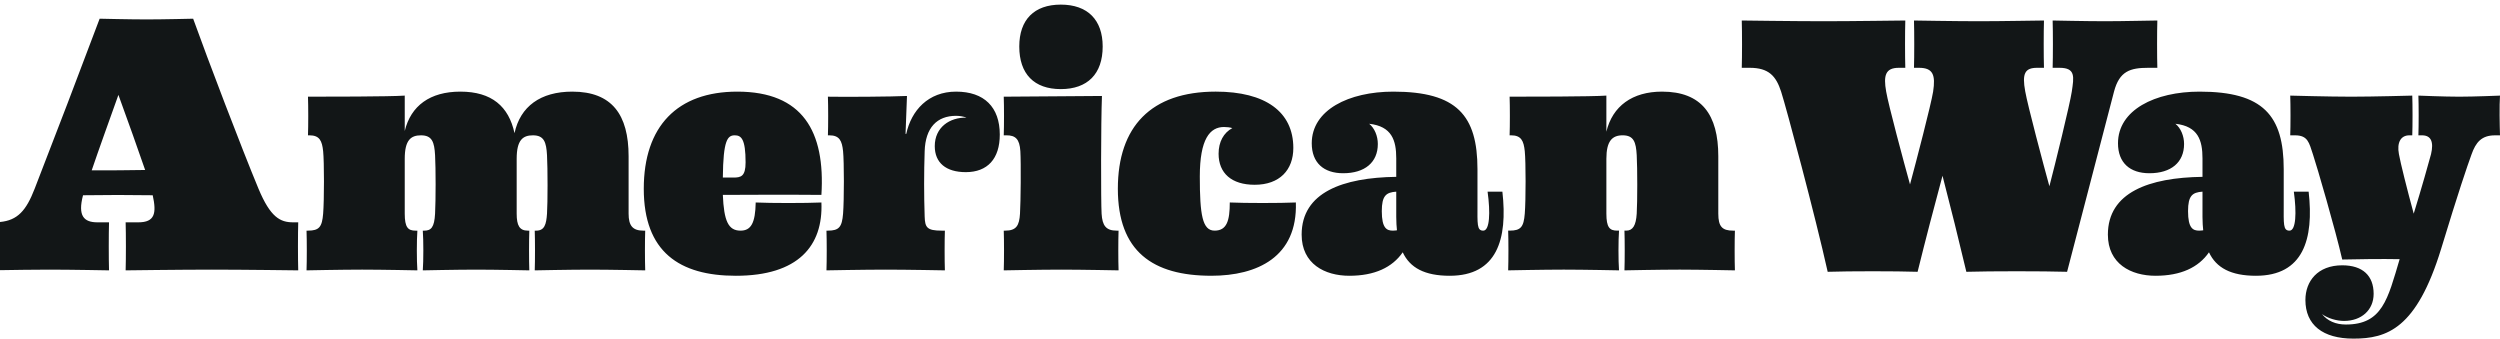<?xml version="1.0" encoding="utf-8"?>
<!-- Generator: Adobe Illustrator 16.0.0, SVG Export Plug-In . SVG Version: 6.00 Build 0)  -->
<!DOCTYPE svg PUBLIC "-//W3C//DTD SVG 1.1//EN" "http://www.w3.org/Graphics/SVG/1.1/DTD/svg11.dtd">
<svg version="1.1" id="Layer_1" xmlns="http://www.w3.org/2000/svg" xmlns:xlink="http://www.w3.org/1999/xlink" x="0px" y="0px"
	 width="443px" height="60px" viewBox="0 0 443 60" enable-background="new 0 0 443 60" xml:space="preserve">
<g>
	<g>
		<defs>
			<rect id="SVGID_1_" x="0" y="0.818" width="443" height="59.124"/>
		</defs>
		<clipPath id="SVGID_2_">
			<use xlink:href="#SVGID_1_"  overflow="visible"/>
		</clipPath>
		<g clip-path="url(#SVGID_2_)">
			<g>
				<defs>
					<rect id="SVGID_3_" x="0" width="443" height="60"/>
				</defs>
				<clipPath id="SVGID_4_">
					<use xlink:href="#SVGID_3_"  overflow="visible"/>
				</clipPath>
				<path clip-path="url(#SVGID_4_)" fill="#121617" d="M25.719,30.121c-2.944,0.064-6.462,0.064-9.469,0.064
					c1.215-3.583,3.134-8.893,4.733-13.372C22.647,21.356,24.503,26.602,25.719,30.121 M52.846,47.908
					c-0.062-1.984-0.062-6.527,0-8.51h-0.895c-2.305,0-4.032-0.896-6.143-5.951c-3.008-7.229-8.958-22.839-11.582-30.134
					c0,0-5.246,0.128-8.252,0.128c-3.008,0-8.317-0.128-8.317-0.128c-3.775,10.046-7.614,20.09-11.517,30.134
					C4.636,37.326,3.115,39.042,0,39.338v8.536c2.294-0.037,6.145-0.095,8.7-0.095c3.839,0,10.619,0.129,10.619,0.129
					c-0.062-1.984-0.062-6.527,0-8.51h-2.047c-2.431,0-3.518-1.151-2.559-4.799c3.839-0.064,8.51-0.064,12.348,0
					c0.704,3.198,0.385,4.799-2.559,4.799h-2.239c0.064,1.981,0.064,6.524,0,8.51c0,0,9.789-0.129,15.291-0.129
					C43.058,47.779,52.846,47.908,52.846,47.908 M114.331,40.87h-0.32c-1.92,0-2.623-0.896-2.623-3.009v-10.17
					c0-7.359-2.943-11.454-9.98-11.454c-5.632,0-9.214,2.623-10.237,7.358c-1.023-4.735-4.031-7.358-9.598-7.358
					c-5.373,0-8.765,2.496-9.853,6.974v-6.27c-2.56,0.192-14.267,0.192-17.146,0.192c0.063,1.664,0.063,5.182,0,6.846h0.257
					c1.791,0,2.237,0.959,2.43,2.815c0.193,1.856,0.193,8.702,0,11.067c-0.192,2.369-0.703,3.009-2.687,3.009h-0.257
					c0.064,1.664,0.064,5.374,0,7.038c0,0,6.334-0.129,9.854-0.129c3.518,0,9.788,0.129,9.788,0.129
					c-0.128-1.664-0.128-5.374,0-7.038H73.64c-1.344,0-1.92-0.576-1.92-3.009v-9.723c0-3.327,1.088-4.159,2.88-4.159
					c1.983,0,2.366,1.216,2.495,3.519c0.128,2.303,0.128,7.934,0,10.363c-0.129,2.433-0.704,3.009-1.921,3.009h-0.255
					c0.128,1.664,0.128,5.374,0,7.038c0,0,6.078-0.129,9.469-0.129s9.406,0.129,9.406,0.129c-0.065-1.664-0.065-5.374,0-7.038
					h-0.256c-1.473,0-1.984-0.896-1.984-3.009v-9.723c0-3.327,1.088-4.159,2.88-4.159c1.982,0,2.366,1.216,2.495,3.519
					c0.128,2.303,0.128,8.445,0,10.363c-0.129,1.922-0.449,3.009-1.921,3.009h-0.255c0.063,1.664,0.063,5.374,0,7.038
					c0,0,6.269-0.129,9.789-0.129c3.52,0,9.789,0.129,9.789,0.129C114.268,46.244,114.268,42.534,114.331,40.87 M132.118,28.778
					c0,2.496-0.831,2.687-2.177,2.687h-1.854c0.063-6.654,0.832-7.486,2.11-7.486C131.351,23.979,132.118,24.619,132.118,28.778
					 M145.554,34.535c0.703-11.261-3.327-18.298-14.908-18.298c-10.621,0-16.569,6.142-16.569,17.21
					c0,11.197,6.333,15.42,16.314,15.42c11.067,0,15.483-5.311,15.163-12.987c-2.815,0.127-8.893,0.127-11.644,0
					c-0.064,3.646-0.832,4.99-2.688,4.99c-2.175,0-2.943-1.728-3.135-6.335C129.047,34.535,139.795,34.471,145.554,34.535
					 M177.162,23.851c0-4.863-2.753-7.614-7.744-7.614c-4.925,0-7.934,3.327-8.829,7.486h-0.127l0.255-6.718
					c-2.495,0.128-11.133,0.191-14.011,0.128c0.063,1.664,0.063,5.182,0,6.846h0.255c1.792,0,2.24,0.959,2.432,2.815
					s0.191,8.702,0,11.067c-0.191,2.369-0.704,3.009-2.687,3.009h-0.256c0.063,1.664,0.063,5.374,0,7.038
					c0,0,6.718-0.129,10.492-0.129s10.493,0.129,10.493,0.129c-0.063-1.664-0.063-5.374,0-7.038h-0.577
					c-2.623,0-2.941-0.576-3.006-2.495c-0.128-3.84-0.128-7.742,0-11.581c0.127-4.158,2.176-6.27,5.565-6.27
					c0.641,0,1.345,0.128,1.856,0.32c-3.007-0.065-5.631,1.728-5.631,5.054c0,2.943,1.983,4.607,5.503,4.607
					C174.985,30.505,177.162,28.138,177.162,23.851 M195.395,8.24c0-4.735-2.687-7.422-7.421-7.422
					c-4.736,0-7.358,2.687-7.358,7.422c0,4.863,2.622,7.55,7.358,7.55C192.708,15.79,195.395,13.103,195.395,8.24 M198.21,40.87
					h-0.32c-1.919,0-2.559-0.896-2.687-3.009c-0.128-2.109-0.128-16.187,0.063-20.856c-3.901,0-12.988,0.128-17.403,0.128
					c0.064,1.664,0.064,5.182,0,6.846h0.513c1.535,0,2.303,0.64,2.432,2.815c0.128,2.175,0.064,8.958-0.064,11.067
					c-0.129,2.111-0.64,3.009-2.623,3.009h-0.257c0.064,1.664,0.064,5.374,0,7.038c0,0,6.527-0.129,10.175-0.129
					c3.646,0,10.172,0.129,10.172,0.129C198.146,46.244,198.146,42.534,198.21,40.87 M212.606,31.273
					c0-6.654,1.792-8.768,4.287-8.768c0.513,0,1.087,0.065,1.473,0.193c-1.536,0.831-2.432,2.431-2.432,4.542
					c0,3.454,2.303,5.502,6.397,5.502c4.416,0,6.846-2.623,6.846-6.526c0-6.398-4.926-9.981-13.756-9.981
					c-11.452,0-17.338,6.206-17.338,17.211c0,11.133,6.206,15.418,16.569,15.418c8.127,0,15.292-3.326,14.974-12.986
					c-2.815,0.127-8.959,0.127-11.709,0c0,3.199-0.512,4.99-2.688,4.99C213.055,40.87,212.606,38.055,212.606,31.273 M247.54,40.807
					c0,0-0.32,0.063-0.704,0.063c-1.087,0-1.982-0.384-1.982-3.455c0-2.751,0.769-3.327,2.561-3.455v4.479
					C247.413,39.27,247.477,40.294,247.54,40.807 M266.223,33.96H263.6c0.512,3.711,0.384,6.91-0.768,6.91
					c-1.152,0-1.024-1.153-1.024-4.735v-6.142c0-9.533-3.646-13.756-14.907-13.756c-7.934,0-14.46,3.263-14.46,9.15
					c0,3.454,2.112,5.31,5.567,5.31c3.838,0,6.142-1.919,6.142-5.183c0-1.407-0.575-2.814-1.536-3.582
					c4.031,0.447,4.801,2.942,4.801,6.142v3.263c-9.471,0.128-16.765,2.751-16.765,10.237c0,5.183,4.096,7.293,8.445,7.293
					c4.479,0,7.614-1.473,9.469-4.159c1.28,2.751,3.903,4.159,8.318,4.159C265.263,48.867,267.183,42.406,266.223,33.96
					 M307.426,47.908c-0.064-1.664-0.064-5.374,0-7.038h-0.32c-1.92,0-2.624-0.704-2.624-3.009v-10.17
					c0-7.359-2.941-11.454-9.979-11.454c-5.247,0-8.767,2.56-9.854,7.102v-6.398c-2.559,0.192-14.267,0.192-17.146,0.192
					c0.062,1.664,0.062,5.182,0,6.846h0.257c1.791,0,2.238,0.959,2.43,2.815c0.193,1.856,0.193,8.702,0,11.067
					c-0.19,2.369-0.702,3.009-2.687,3.009h-0.256c0.063,1.664,0.063,5.374,0,7.038c0,0,6.334-0.129,9.853-0.129
					c3.521,0,9.79,0.129,9.79,0.129c-0.128-1.664-0.128-5.374,0-7.038h-0.319c-1.345,0-1.921-0.576-1.921-3.009v-9.723
					c0-3.136,1.023-4.159,2.88-4.159c1.983,0,2.367,1.216,2.496,3.519c0.128,2.303,0.128,8.254,0,10.363
					c-0.129,2.111-0.704,3.009-1.855,3.009h-0.319c0.063,1.664,0.063,5.374,0,7.038c0,0,6.271-0.129,9.788-0.129
					S307.426,47.908,307.426,47.908 M382.282,12.014c-0.064-1.983-0.064-6.397,0-8.381c-1.023,0-5.951,0.128-9.278,0.128
					c-3.325,0-9.275-0.128-9.275-0.128c0.063,1.984,0.063,6.398,0,8.381h1.215c2.88,0,2.561,1.6,2.177,4.223
					c-0.32,2.176-3.009,13.116-3.968,16.764c-1.023-3.712-3.84-14.268-4.286-16.828c-0.576-3.135-0.063-4.159,2.109-4.159h1.217
					c-0.063-1.983-0.063-6.397,0-8.381c-0.96,0-7.357,0.128-11.518,0.128c-4.157,0-11.516-0.128-11.516-0.128
					c0.062,1.984,0.062,6.398,0,8.381h0.896c2.495,0,2.943,1.281,2.495,4.223c-0.385,2.368-3.008,12.413-4.095,16.443
					c-1.088-3.902-3.839-14.139-4.224-16.443c-0.512-2.878-0.129-4.223,2.239-4.223h1.151c-0.063-1.983-0.063-6.397,0-8.381
					c-0.959,0-9.214,0.128-14.46,0.128S308.64,3.633,308.64,3.633c0.064,1.984,0.064,6.398,0,8.381h1.407
					c3.39,0,4.671,1.472,5.566,4.223c0.895,2.751,6.077,22.138,8.253,31.926c3.84-0.128,12.093-0.128,15.932,0
					c1.407-5.692,2.879-11.324,4.415-17.019c1.472,5.693,2.879,11.324,4.224,17.019c4.286-0.128,13.563-0.128,17.851,0l8.315-31.926
					c0.959-3.647,2.881-4.223,6.079-4.223H382.282z M390.408,40.807c0,0-0.319,0.063-0.704,0.063c-1.089,0-1.983-0.384-1.983-3.455
					c0-2.751,0.769-3.327,2.56-3.455v4.479C390.28,39.27,390.344,40.294,390.408,40.807 M405.699,40.87
					c-1.152,0-1.024-1.153-1.024-4.735v-6.142c0-9.533-3.646-13.756-14.907-13.756c-7.933,0-14.46,3.263-14.46,9.15
					c0,3.454,2.112,5.31,5.567,5.31c3.838,0,6.142-1.919,6.142-5.183c0-1.407-0.576-2.814-1.535-3.582
					c4.031,0.447,4.799,2.942,4.799,6.142v3.263c-9.468,0.128-16.764,2.751-16.764,10.237c0,5.183,4.095,7.293,8.445,7.293
					c4.479,0,7.614-1.473,9.47-4.159c1.28,2.751,3.903,4.159,8.317,4.159c8.381,0,10.301-6.461,9.342-14.907h-2.623
					C406.979,37.671,406.851,40.87,405.699,40.87 M443,16.941c0,0-4.606,0.192-7.229,0.192c-2.625,0-7.231-0.192-7.231-0.192
					c0.063,1.664,0.063,5.374,0,7.038h0.642c1.6,0,2.109,1.152,1.6,3.327c-0.32,1.215-1.728,6.206-3.071,10.555
					c-1.151-4.223-2.367-9.083-2.623-10.555c-0.384-2.047,0.318-3.327,1.854-3.327h0.513c0.063-1.664,0.063-5.374,0-7.038
					c0,0-6.909,0.192-10.812,0.192c-3.901,0-10.812-0.192-10.812-0.192c0.063,1.664,0.063,5.374,0,7.038h0.832
					c2.303,0,2.495,1.28,3.197,3.391c0.705,2.112,3.968,13.308,5.184,18.618c2.367-0.064,7.103-0.127,10.173-0.064
					c-2.11,7.104-3.07,11.581-9.533,11.581c-1.791,0-3.263-0.64-4.223-1.854c1.022,0.769,2.623,1.216,3.903,1.216
					c3.069,0,5.245-1.921,5.245-4.798c0-3.2-1.919-5.057-5.565-5.057c-4.352,0-6.525,2.815-6.525,6.143
					c0,4.416,3.07,6.847,8.51,6.847c5.95,0,11.196-1.728,15.547-15.931c3.07-10.109,4.606-14.587,5.374-16.699
					c0.769-2.175,1.791-3.391,4.158-3.391H443C442.938,22.315,442.871,18.605,443,16.941"/>
			</g>
		</g>
	</g>
</g>
</svg>
